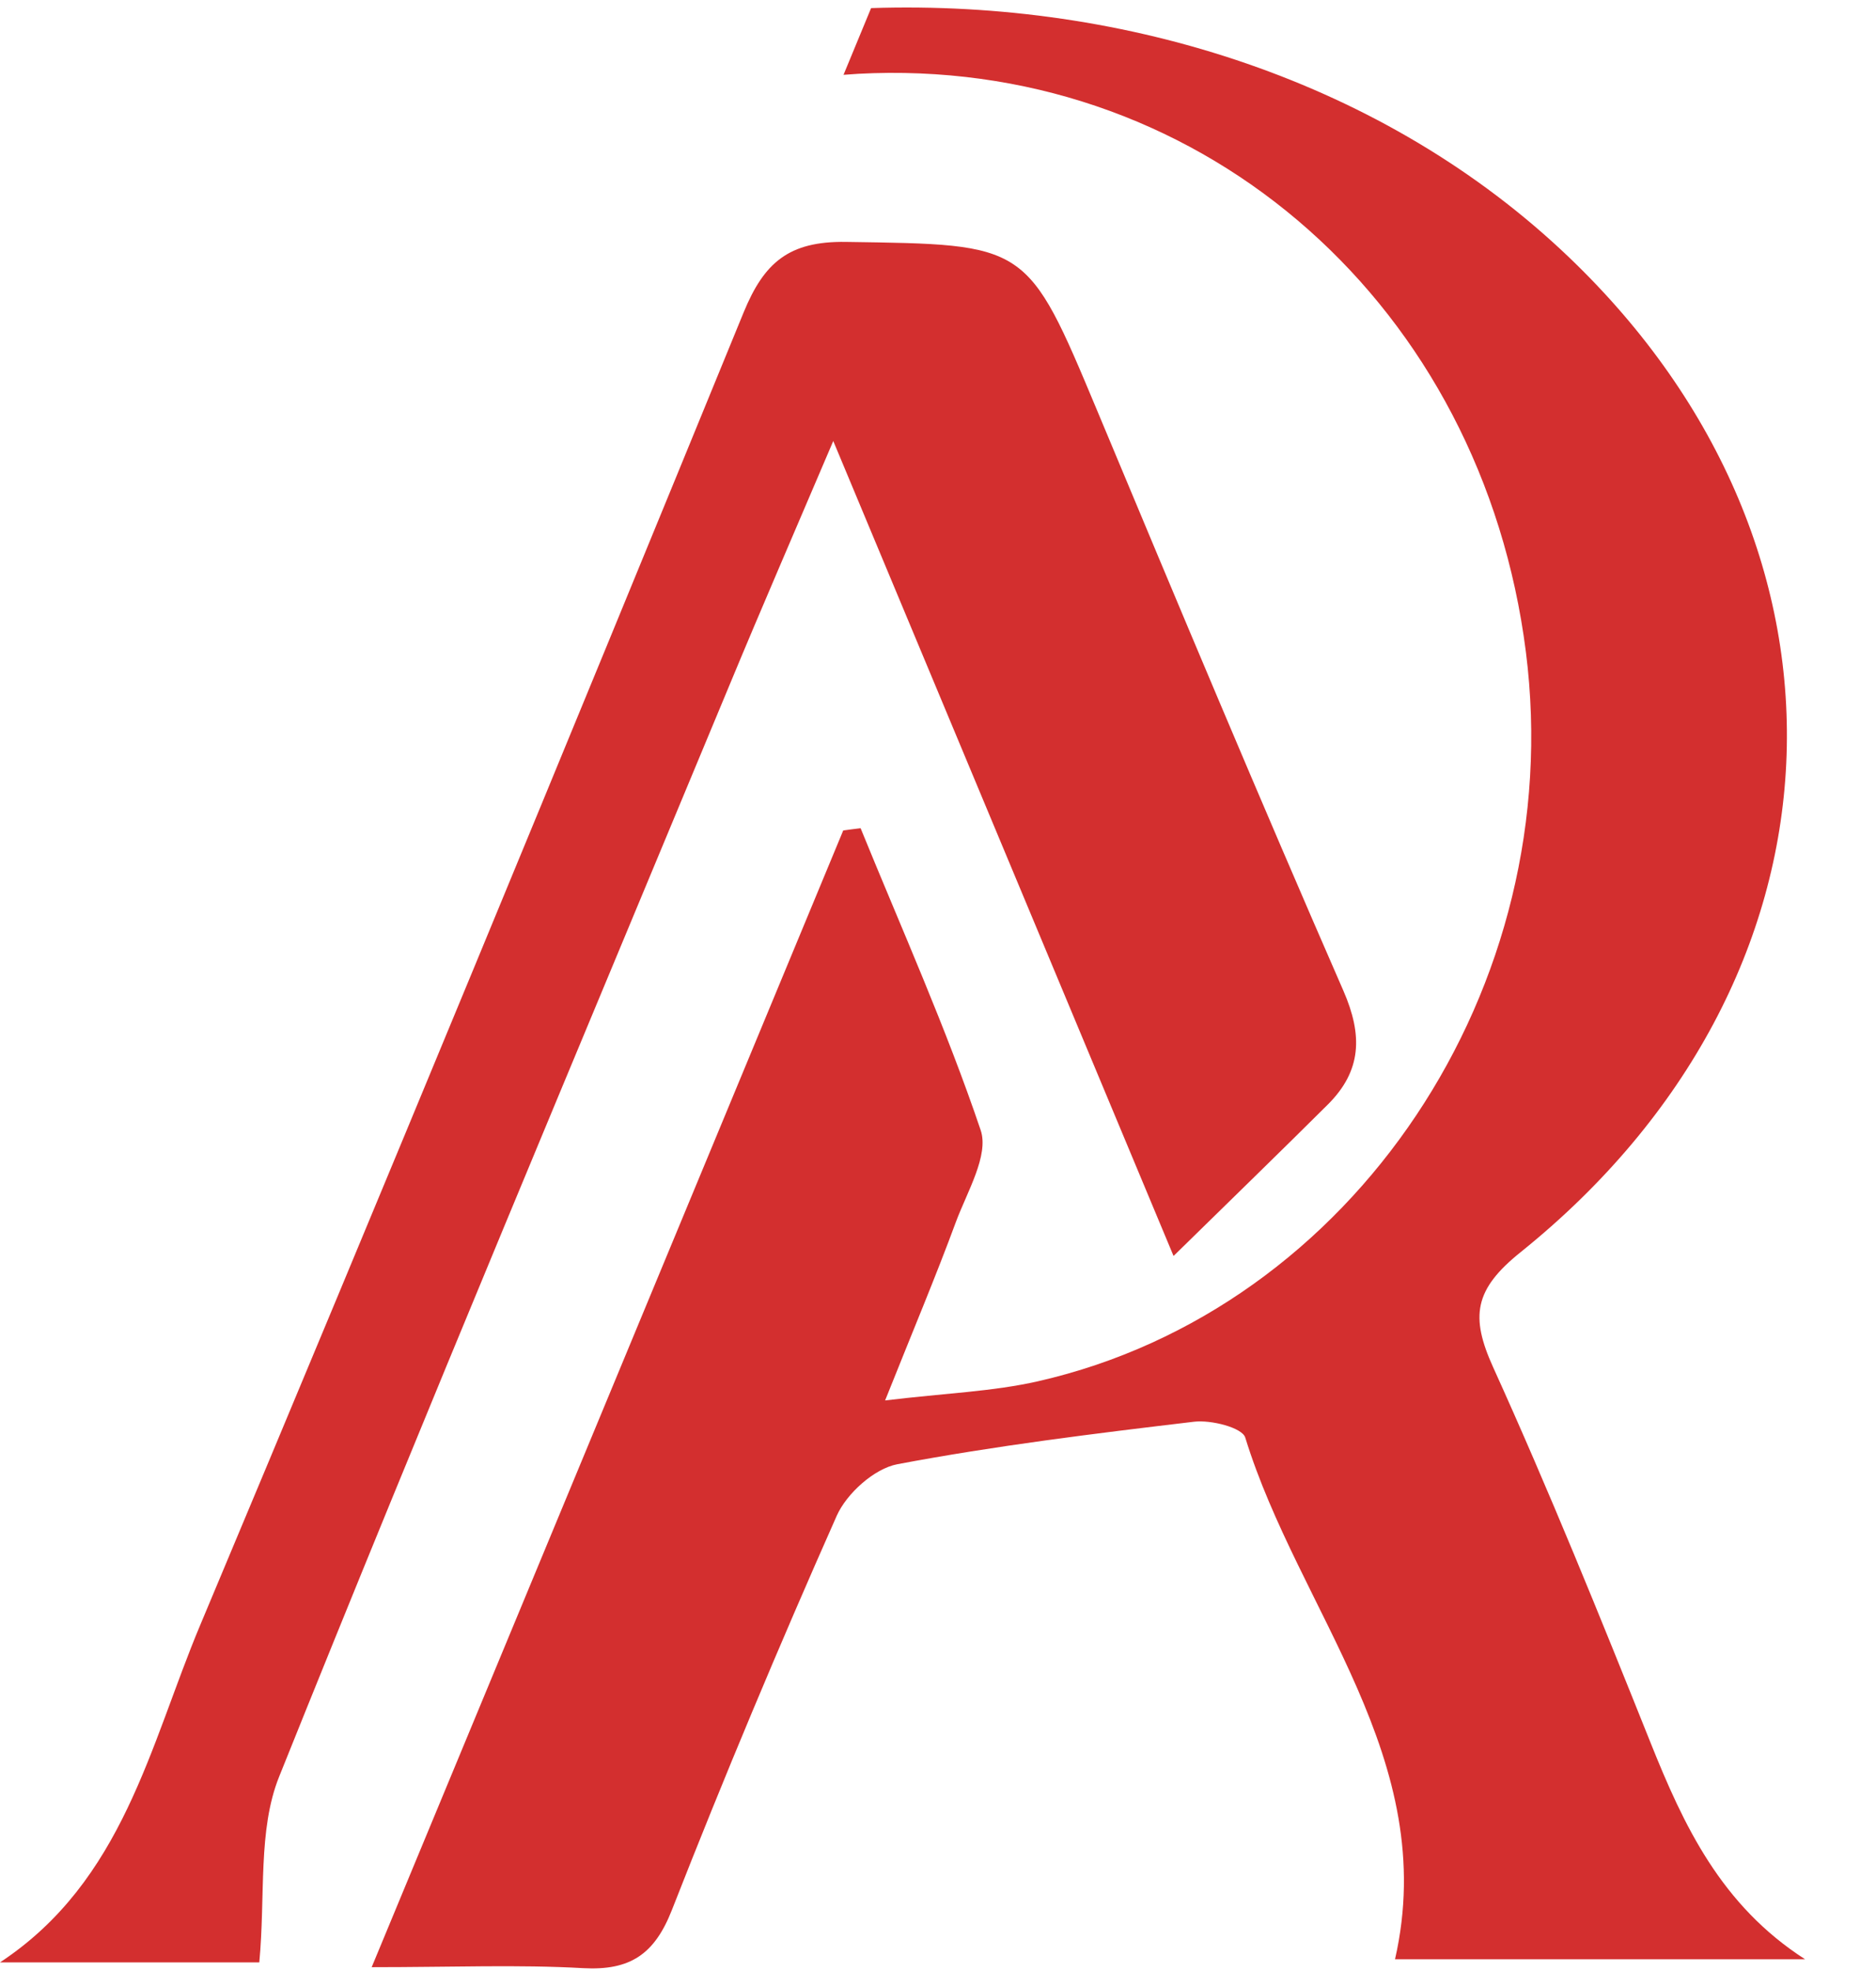<?xml version="1.0" encoding="UTF-8" standalone="no"?><svg xmlns="http://www.w3.org/2000/svg" xmlns:xlink="http://www.w3.org/1999/xlink" fill="#000000" height="262.9" preserveAspectRatio="xMidYMid meet" version="1" viewBox="0.0 -1.0 250.4 262.9" width="250.4" zoomAndPan="magnify"><g fill="#d32f2f" id="change1_1"><path d="M186.2,260.36c6.1-26.69-12.87-46.48-19.99-69.6c-0.41-1.33-4.58-2.38-6.83-2.11 c-13.24,1.57-26.52,3.2-39.61,5.67c-3.07,0.58-6.75,3.89-8.08,6.86c-7.71,17.36-15.06,34.88-22,52.58 c-2.32,5.93-5.57,8.12-11.84,7.78c-8.66-0.49-17.34-0.13-28.24-0.13c21.42-51.62,42.18-101.64,62.94-151.63 c0.77-0.11,1.55-0.21,2.32-0.3c5.46,13.39,11.41,26.62,16.03,40.29c1.12,3.33-1.81,8.21-3.31,12.23 c-2.67,7.24-5.67,14.35-9.45,23.81c8.02-0.97,14.36-1.18,20.42-2.56c42.1-9.58,70.78-52.58,65.11-97.28 c-5.84-45.97-42.57-78.54-87.1-77.21c-1.33,0.04-2.66,0.11-3.98,0.22l3.68-8.9C150.4-1.04,184.91,9.9,209.4,33.3 c41.04,39.2,38.49,96.62-6.42,132.72c-6.23,4.99-6.75,8.6-3.68,15.37c7.46,16.44,14.25,33.2,20.97,49.98 c4.47,11.18,9.46,21.79,20.67,28.99H186.2z"/><path d="M34.61,260.77c-10.27,0-22.44,0-34.61,0c16.47-10.85,20.01-29.02,26.73-45.01 C51.19,157.52,75.3,99.14,99.25,40.69c2.74-6.68,6.05-9.53,13.65-9.42c24.26,0.36,24.16,0.06,33.57,22.56 c10.8,25.84,21.62,51.67,32.84,77.33c2.6,5.96,2.44,10.68-2.08,15.18c-6.28,6.25-12.64,12.41-20.59,20.2 c-15.51-37.12-30.06-71.95-45.42-108.71c-5.11,11.99-9.52,22.13-13.76,32.34c-20.19,48.56-40.6,97.03-60.2,145.82 C34.39,243.13,35.45,251.86,34.61,260.77z"/></g></svg>